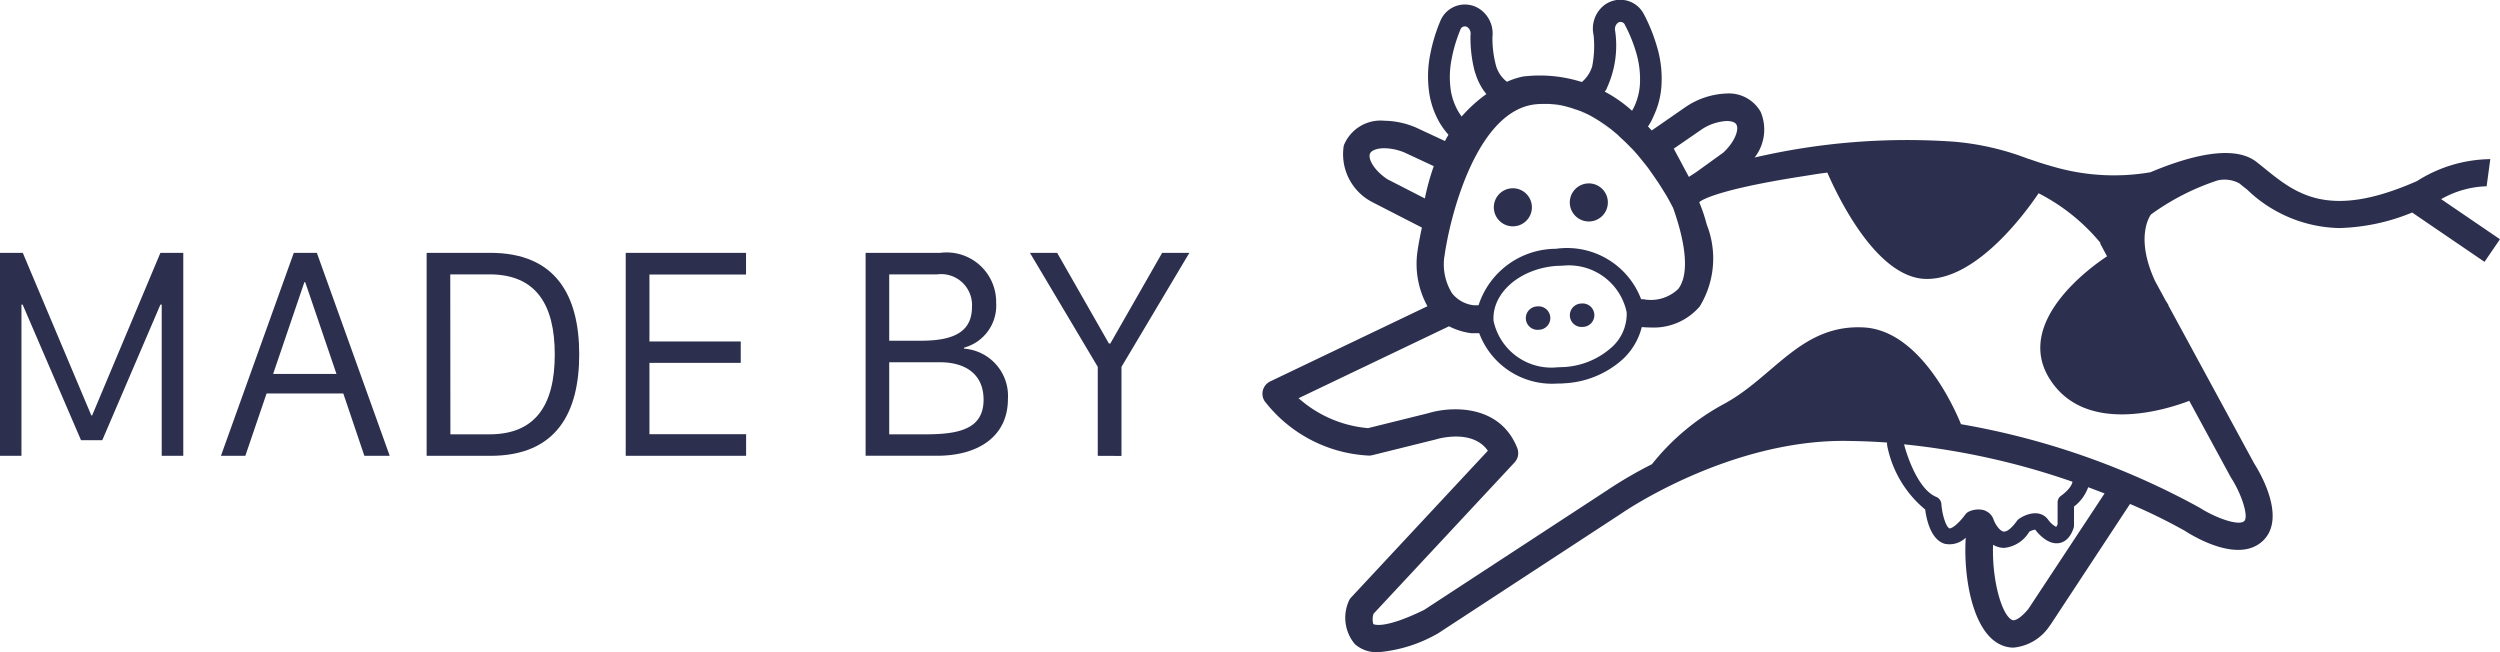 <?xml version="1.0" encoding="UTF-8"?> <svg xmlns="http://www.w3.org/2000/svg" width="100.213" height="26.149" viewBox="0 0 100.213 26.149"><defs><style> .cls-1 { fill: #2c304e; } </style></defs><g id="e_publifarm_restyling_logo_siti_internet" transform="translate(-23.6 -28.6)"><g id="Raggruppa_10" data-name="Raggruppa 10" transform="translate(74.207 28.6)"><path id="Tracciato_3" data-name="Tracciato 3" class="cls-1" d="M199.478,52.189a.763.763,0,1,0-.811-.711A.762.762,0,0,0,199.478,52.189Z" transform="translate(-189.392 -43.118)"></path><path id="Tracciato_4" data-name="Tracciato 4" class="cls-1" d="M208.378,51.619a.763.763,0,1,0-.811-.711A.762.762,0,0,0,208.378,51.619Z" transform="translate(-195.247 -42.743)"></path><path id="Tracciato_5" data-name="Tracciato 5" class="cls-1" d="M208.076,64.168a.47.47,0,1,0,.062.937.47.47,0,1,0-.062-.937Z" transform="translate(-195.295 -52.001)"></path><path id="Tracciato_6" data-name="Tracciato 6" class="cls-1" d="M202.916,64.5a.47.47,0,1,0,.062.937.47.47,0,1,0-.062-.937Z" transform="translate(-191.9 -52.218)"></path><path id="Tracciato_7" data-name="Tracciato 7" class="cls-1" d="M218.8,36.583a3.9,3.9,0,0,1,1.823-.516l.147-1.088a5.59,5.59,0,0,0-2.938.879c-3.547,1.567-4.85.51-6.112-.51-.109-.089-.215-.174-.322-.257-.924-.725-2.74-.222-4.252.414a8.684,8.684,0,0,1-3.9-.226c-.544-.151-.968-.308-.968-.308l0,.007a10.776,10.776,0,0,0-3.024-.7,26.986,26.986,0,0,0-7.973.636,1.827,1.827,0,0,0,.243-1.827,1.462,1.462,0,0,0-1.365-.739,3.122,3.122,0,0,0-1.635.534l-1.368.947-.151-.161a1.8,1.8,0,0,0,.2-.356l.027-.062a3.3,3.3,0,0,0,.311-1.177,4.447,4.447,0,0,0-.192-1.652,6.849,6.849,0,0,0-.482-1.2l-.021-.038a1.062,1.062,0,0,0-1.649-.332A1.194,1.194,0,0,0,184.824,30a4.156,4.156,0,0,1-.055,1.259v.007a.057.057,0,0,1-.007.017,1.337,1.337,0,0,1-.407.605,5.573,5.573,0,0,0-2.37-.219,3.147,3.147,0,0,0-.633.209,1.251,1.251,0,0,1-.434-.629,4.25,4.25,0,0,1-.147-1.17,1.187,1.187,0,0,0-.486-1.1,1.064,1.064,0,0,0-1.611.482l-.017.041a6.722,6.722,0,0,0-.373,1.242,4.524,4.524,0,0,0-.034,1.662,3.4,3.4,0,0,0,.414,1.129,3.226,3.226,0,0,0,.345.469c-.048.079-.1.164-.14.25l-1.153-.537a3.32,3.32,0,0,0-1.279-.277,1.586,1.586,0,0,0-1.625.992A2.161,2.161,0,0,0,176,36.724a.375.375,0,0,0,.051.027l1.892.971c-.123.564-.178.951-.185,1.012a3.519,3.519,0,0,0,.407,2.141l-6.3,3.013a.555.555,0,0,0-.294.349.544.544,0,0,0,.072.448,5.622,5.622,0,0,0,4.132,2.175.536.536,0,0,0,.181-.014l2.524-.626c.01,0,.021,0,.027-.007.065-.021,1.461-.434,2.08.455l-5.473,5.873a.523.523,0,0,0-.113.181,1.643,1.643,0,0,0,.257,1.7,1.328,1.328,0,0,0,.934.322,5.775,5.775,0,0,0,2.357-.732.324.324,0,0,0,.058-.034l7.361-4.813c.044-.031,4.392-3.024,9.187-2.887q.729.01,1.437.062a.4.4,0,0,0,0,.109,4.425,4.425,0,0,0,1.526,2.576c.051.4.226,1.207.78,1.372a.935.935,0,0,0,.845-.243c-.1,1.553.267,3.817,1.437,4.306a1.2,1.2,0,0,0,.472.1,1.956,1.956,0,0,0,1.461-.882.386.386,0,0,0,.034-.044l3.181-4.833a22.191,22.191,0,0,1,2.206,1.081c.349.226,2.134,1.307,3.106.41s-.075-2.709-.332-3.109l-3.451-6.355h.014c-.038-.058-.072-.116-.109-.171l-.431-.794c-.835-1.813-.164-2.661-.164-2.665a9.671,9.671,0,0,1,2.668-1.365,1.24,1.24,0,0,1,.879.12c.1.082.2.164.308.246a5.48,5.48,0,0,0,3.691,1.543,8.2,8.2,0,0,0,2.925-.623l2.9,1.977.619-.906ZM189.14,33.8a2,2,0,0,1,1.023-.349c.1,0,.322.014.39.147.106.205-.065.684-.523,1.115l-1.091.787-.089.058-.205.133-.031-.058-.575-1.074Zm-3.773-1.69a4.074,4.074,0,0,0,.325-2.258.327.327,0,0,1,.089-.322.186.186,0,0,1,.3.068l.021.041a5.791,5.791,0,0,1,.421,1.04,3.713,3.713,0,0,1,.157,1.341,2.454,2.454,0,0,1-.229.862,1.4,1.4,0,0,1-.085.157,5.4,5.4,0,0,0-1.095-.766A.422.422,0,0,0,185.367,32.109Zm-6.222-1.2a6.045,6.045,0,0,1,.322-1.074l.017-.041a.186.186,0,0,1,.291-.1.321.321,0,0,1,.116.311,5.375,5.375,0,0,0,.144,1.355h0s.01.048.034.123c0,.01.007.024.01.034l.021.062a2.516,2.516,0,0,0,.2.458,1.919,1.919,0,0,0,.229.332,5.788,5.788,0,0,0-.992.9,2.111,2.111,0,0,1-.123-.181,2.483,2.483,0,0,1-.308-.838A3.675,3.675,0,0,1,179.146,30.912Zm-.3,7.983c.222-1.649,1.324-5.965,3.739-6.119.075-.007.15-.007.226-.007h.082c.048,0,.1,0,.144,0a.838.838,0,0,1,.092.007l.127.01h0c.021,0,.038,0,.058.007s.027,0,.041,0c.038.007.079.01.116.021a.1.1,0,0,1,.031.007c.024,0,.048.01.072.014s.068.014.1.024a.961.961,0,0,1,.106.027l.1.027a.963.963,0,0,1,.106.034l.092.031.062.021c.017.007.034.01.051.017l.079.031s.007,0,.01,0c.038.014.072.031.109.044.021.01.041.017.062.027l.116.055c.007,0,.01,0,.014.007l.017.007h0q.21.108.41.236a.139.139,0,0,0,.031.017c.133.086.263.174.39.27h0c.024.017.048.038.072.055s.058.044.086.068h0a.178.178,0,0,1,.024.021c.068.058.14.113.205.171l.014.021c.034.031.072.065.109.1.12.109.26.246.407.4l0-.007c.144.154.277.308.4.462a.061.061,0,0,1,.014.017c.079.1.157.192.233.294a.047.047,0,0,1,.01.014c.038.051.075.1.109.151a.075.075,0,0,1,.01.017c.007.007.01.014.017.021l.1.144.027.038c.027.041.055.079.082.12a.243.243,0,0,0,.034.048c.021.034.044.065.065.1l.038.058.051.082c.014.021.027.044.041.065s.024.041.038.062.031.051.048.075a.3.3,0,0,0,.021.034c.017.027.034.058.051.086,0,0,.007.007.007.01.041.068.075.133.106.188.021.038.041.072.058.106a.026.026,0,0,1,.007.014c.014.027.027.051.038.072l0,0a.32.32,0,0,1,.017.034c0,.007.007.01.01.017a.367.367,0,0,1,.021.041s.007.01.01.014c.558,1.563.633,2.719.209,3.263a1.583,1.583,0,0,1-1.4.41.714.714,0,0,0-.086,0,3.176,3.176,0,0,0-3.417-2.021,3.271,3.271,0,0,0-3.1,2.264h-.185a1.3,1.3,0,0,1-.876-.479A2.2,2.2,0,0,1,178.841,38.9Zm6.646,3.68a3.122,3.122,0,0,1-1.878.742c-.075,0-.15.007-.226.007a2.369,2.369,0,0,1-2.572-1.864c-.072-1.118,1.067-2.1,2.538-2.2.075,0,.151-.007.226-.007a2.367,2.367,0,0,1,2.572,1.864A1.791,1.791,0,0,1,185.487,42.576Zm-7.426-6.017-1.508-.773c-.523-.349-.77-.794-.7-1.012.044-.137.277-.229.578-.229a2.184,2.184,0,0,1,.831.181l1.153.537A9.556,9.556,0,0,0,178.061,36.559Zm22.445,12.505a.9.9,0,0,0-.66.055.35.35,0,0,0-.116.1c-.376.5-.6.575-.64.564-.133-.041-.294-.523-.328-.978a.335.335,0,0,0-.205-.284c-.691-.277-1.142-1.536-1.29-2.107a29.635,29.635,0,0,1,6.752,1.5c-.051.277-.445.551-.448.554a.325.325,0,0,0-.15.277v.872a.368.368,0,0,1-.058.106.955.955,0,0,1-.318-.284c-.274-.383-.783-.3-1.166-.041a.325.325,0,0,0-.086.082c-.205.287-.4.448-.537.431s-.322-.26-.4-.479A.592.592,0,0,0,200.506,49.065Zm1.744,3.947c-.3.366-.54.489-.643.448-.421-.178-.824-1.6-.773-3.02a.891.891,0,0,0,.335.12c.038,0,.072.007.109.007a1.324,1.324,0,0,0,1.009-.65.671.671,0,0,1,.236-.082c.1.13.493.612.951.54.185-.027.438-.157.588-.6a.363.363,0,0,0,.017-.106v-.759a1.677,1.677,0,0,0,.568-.776c.229.086.445.168.657.25Zm6.448-8.343,1.662,3.061c.007.01.014.024.021.034.441.688.7,1.56.523,1.727-.219.205-1.132-.116-1.785-.534a30.691,30.691,0,0,0-9.57-3.349c-.27-.664-1.645-3.759-3.9-3.879-2.521-.133-3.6,1.994-5.616,3.075a9.356,9.356,0,0,0-2.873,2.408,17,17,0,0,0-1.809,1.054l-7.32,4.785c-1.656.811-2.039.571-2.039.568a.687.687,0,0,1,.01-.414l5.651-6.064a.547.547,0,0,0,.109-.575c-.688-1.751-2.624-1.686-3.564-1.4l-2.418.6a4.812,4.812,0,0,1-2.784-1.2l6.03-2.883a2.745,2.745,0,0,0,.886.277.554.554,0,0,0,.075,0h.25a3.116,3.116,0,0,0,3.147,2.018c.089,0,.178,0,.27-.01a3.775,3.775,0,0,0,2.275-.91,2.618,2.618,0,0,0,.824-1.344c.106.01.222.017.349.017a2.423,2.423,0,0,0,1.977-.848,3.692,3.692,0,0,0,.277-3.28,6.335,6.335,0,0,0-.3-.893.132.132,0,0,1,.031-.027.4.4,0,0,1,.048-.031c.233-.14,1.1-.523,4.132-.992.3-.048.609-.1.924-.137.458,1.05,2,4.224,3.951,4.262,2.09.041,4.1-2.815,4.518-3.434a7.844,7.844,0,0,1,2.48,1.991l-.014.017.277.52c-.5.325-3.834,2.627-2.254,4.984C204.6,46.031,207.785,45.018,208.7,44.669Z" transform="translate(-171.553 -28.6)"></path><path id="Tracciato_8" data-name="Tracciato 8" class="cls-1" d="M209.65,42.07Z" transform="translate(-196.619 -37.463)"></path><path id="Tracciato_9" data-name="Tracciato 9" class="cls-1" d="M204.016,40.79c-.075,0-.15,0-.226.007.086-.007.171-.007.257-.007Z" transform="translate(-192.763 -36.62)"></path><path id="Tracciato_10" data-name="Tracciato 10" class="cls-1" d="M204.591,40.79h0Z" transform="translate(-193.257 -36.62)"></path><path id="Tracciato_11" data-name="Tracciato 11" class="cls-1" d="M207.066,41.107h0c-.034-.01-.068-.017-.106-.027.038.01.072.017.106.027Z" transform="translate(-194.849 -36.811)"></path><path id="Tracciato_12" data-name="Tracciato 12" class="cls-1" d="M211.33,43.08h0c-.127-.1-.253-.185-.39-.27.157.1.311.212.458.325C211.378,43.118,211.354,43.1,211.33,43.08Z" transform="translate(-197.468 -37.95)"></path><path id="Tracciato_13" data-name="Tracciato 13" class="cls-1" d="M208.891,41.722a.486.486,0,0,0-.062-.027,1.045,1.045,0,0,0-.109-.044c.1.041.192.082.287.13C208.97,41.759,208.929,41.742,208.891,41.722Z" transform="translate(-196.007 -37.186)"></path><path id="Tracciato_14" data-name="Tracciato 14" class="cls-1" d="M219.408,52.552c-.01-.021-.024-.044-.038-.072a.65.65,0,0,0,.038.072Z" transform="translate(-203.014 -44.312)"></path><path id="Tracciato_15" data-name="Tracciato 15" class="cls-1" d="M207.568,41.252l-.092-.031c-.034-.01-.068-.021-.106-.034s-.065-.017-.1-.027c.12.034.239.072.359.116A.329.329,0,0,0,207.568,41.252Z" transform="translate(-195.053 -36.864)"></path><path id="Tracciato_16" data-name="Tracciato 16" class="cls-1" d="M206.057,40.914l-.116-.021c-.014,0-.024,0-.041,0a1.66,1.66,0,0,1,.188.031A.1.1,0,0,0,206.057,40.914Z" transform="translate(-194.152 -36.686)"></path></g><g id="Raggruppa_11" data-name="Raggruppa 11" transform="translate(23.6 38.735)"><path id="Tracciato_17" data-name="Tracciato 17" class="cls-1" d="M23.6,66.367V58.23h.913l2.747,6.516h.034L30.03,58.23h.917v8.137h-.865V60.306H30.03L27.7,65.741h-.852l-2.34-5.435h-.048v6.061Z" transform="translate(-23.6 -58.23)"></path><path id="Tracciato_18" data-name="Tracciato 18" class="cls-1" d="M49.49,66.367l2.921-8.137h.924l2.921,8.137H55.24l-.845-2.5H51.32l-.852,2.5Zm3.345-6.961-1.252,3.677h2.538l-1.252-3.677Z" transform="translate(-40.634 -58.23)"></path><path id="Tracciato_19" data-name="Tracciato 19" class="cls-1" d="M76.152,58.23c2.617,0,3.564,1.7,3.564,4.07,0,2.312-.893,4.067-3.564,4.067H73.6V58.23Zm-1.6,7.275h1.567c1.83,0,2.617-1.156,2.617-3.2,0-1.984-.739-3.212-2.617-3.212H74.547Z" transform="translate(-56.498 -58.23)"></path><path id="Tracciato_20" data-name="Tracciato 20" class="cls-1" d="M101.753,66.367H96.93V58.23h4.823V59.1H97.881v2.682h3.66v.859h-3.66V65.5h3.875v.865Z" transform="translate(-71.848 -58.23)"></path><path id="Tracciato_21" data-name="Tracciato 21" class="cls-1" d="M125.03,58.23h3a1.985,1.985,0,0,1,2.237,2,1.745,1.745,0,0,1-1.286,1.8v.041a1.9,1.9,0,0,1,1.758,2.015c0,1.491-1.17,2.278-2.842,2.278h-2.863V58.23Zm.947,3.523h1.276c1.348,0,2.045-.376,2.045-1.358a1.238,1.238,0,0,0-1.406-1.3h-1.912v2.658Zm0,3.752h1.45c1.331,0,2.336-.2,2.336-1.389,0-1.019-.722-1.5-1.751-1.5h-2.032v2.89Z" transform="translate(-90.336 -58.23)"></path><path id="Tracciato_22" data-name="Tracciato 22" class="cls-1" d="M147.019,66.367V62.8L144.3,58.23h1.091l2.076,3.636h.055L149.6,58.23h1.091L147.97,62.8v3.571Z" transform="translate(-103.015 -58.23)"></path></g></g></svg> 